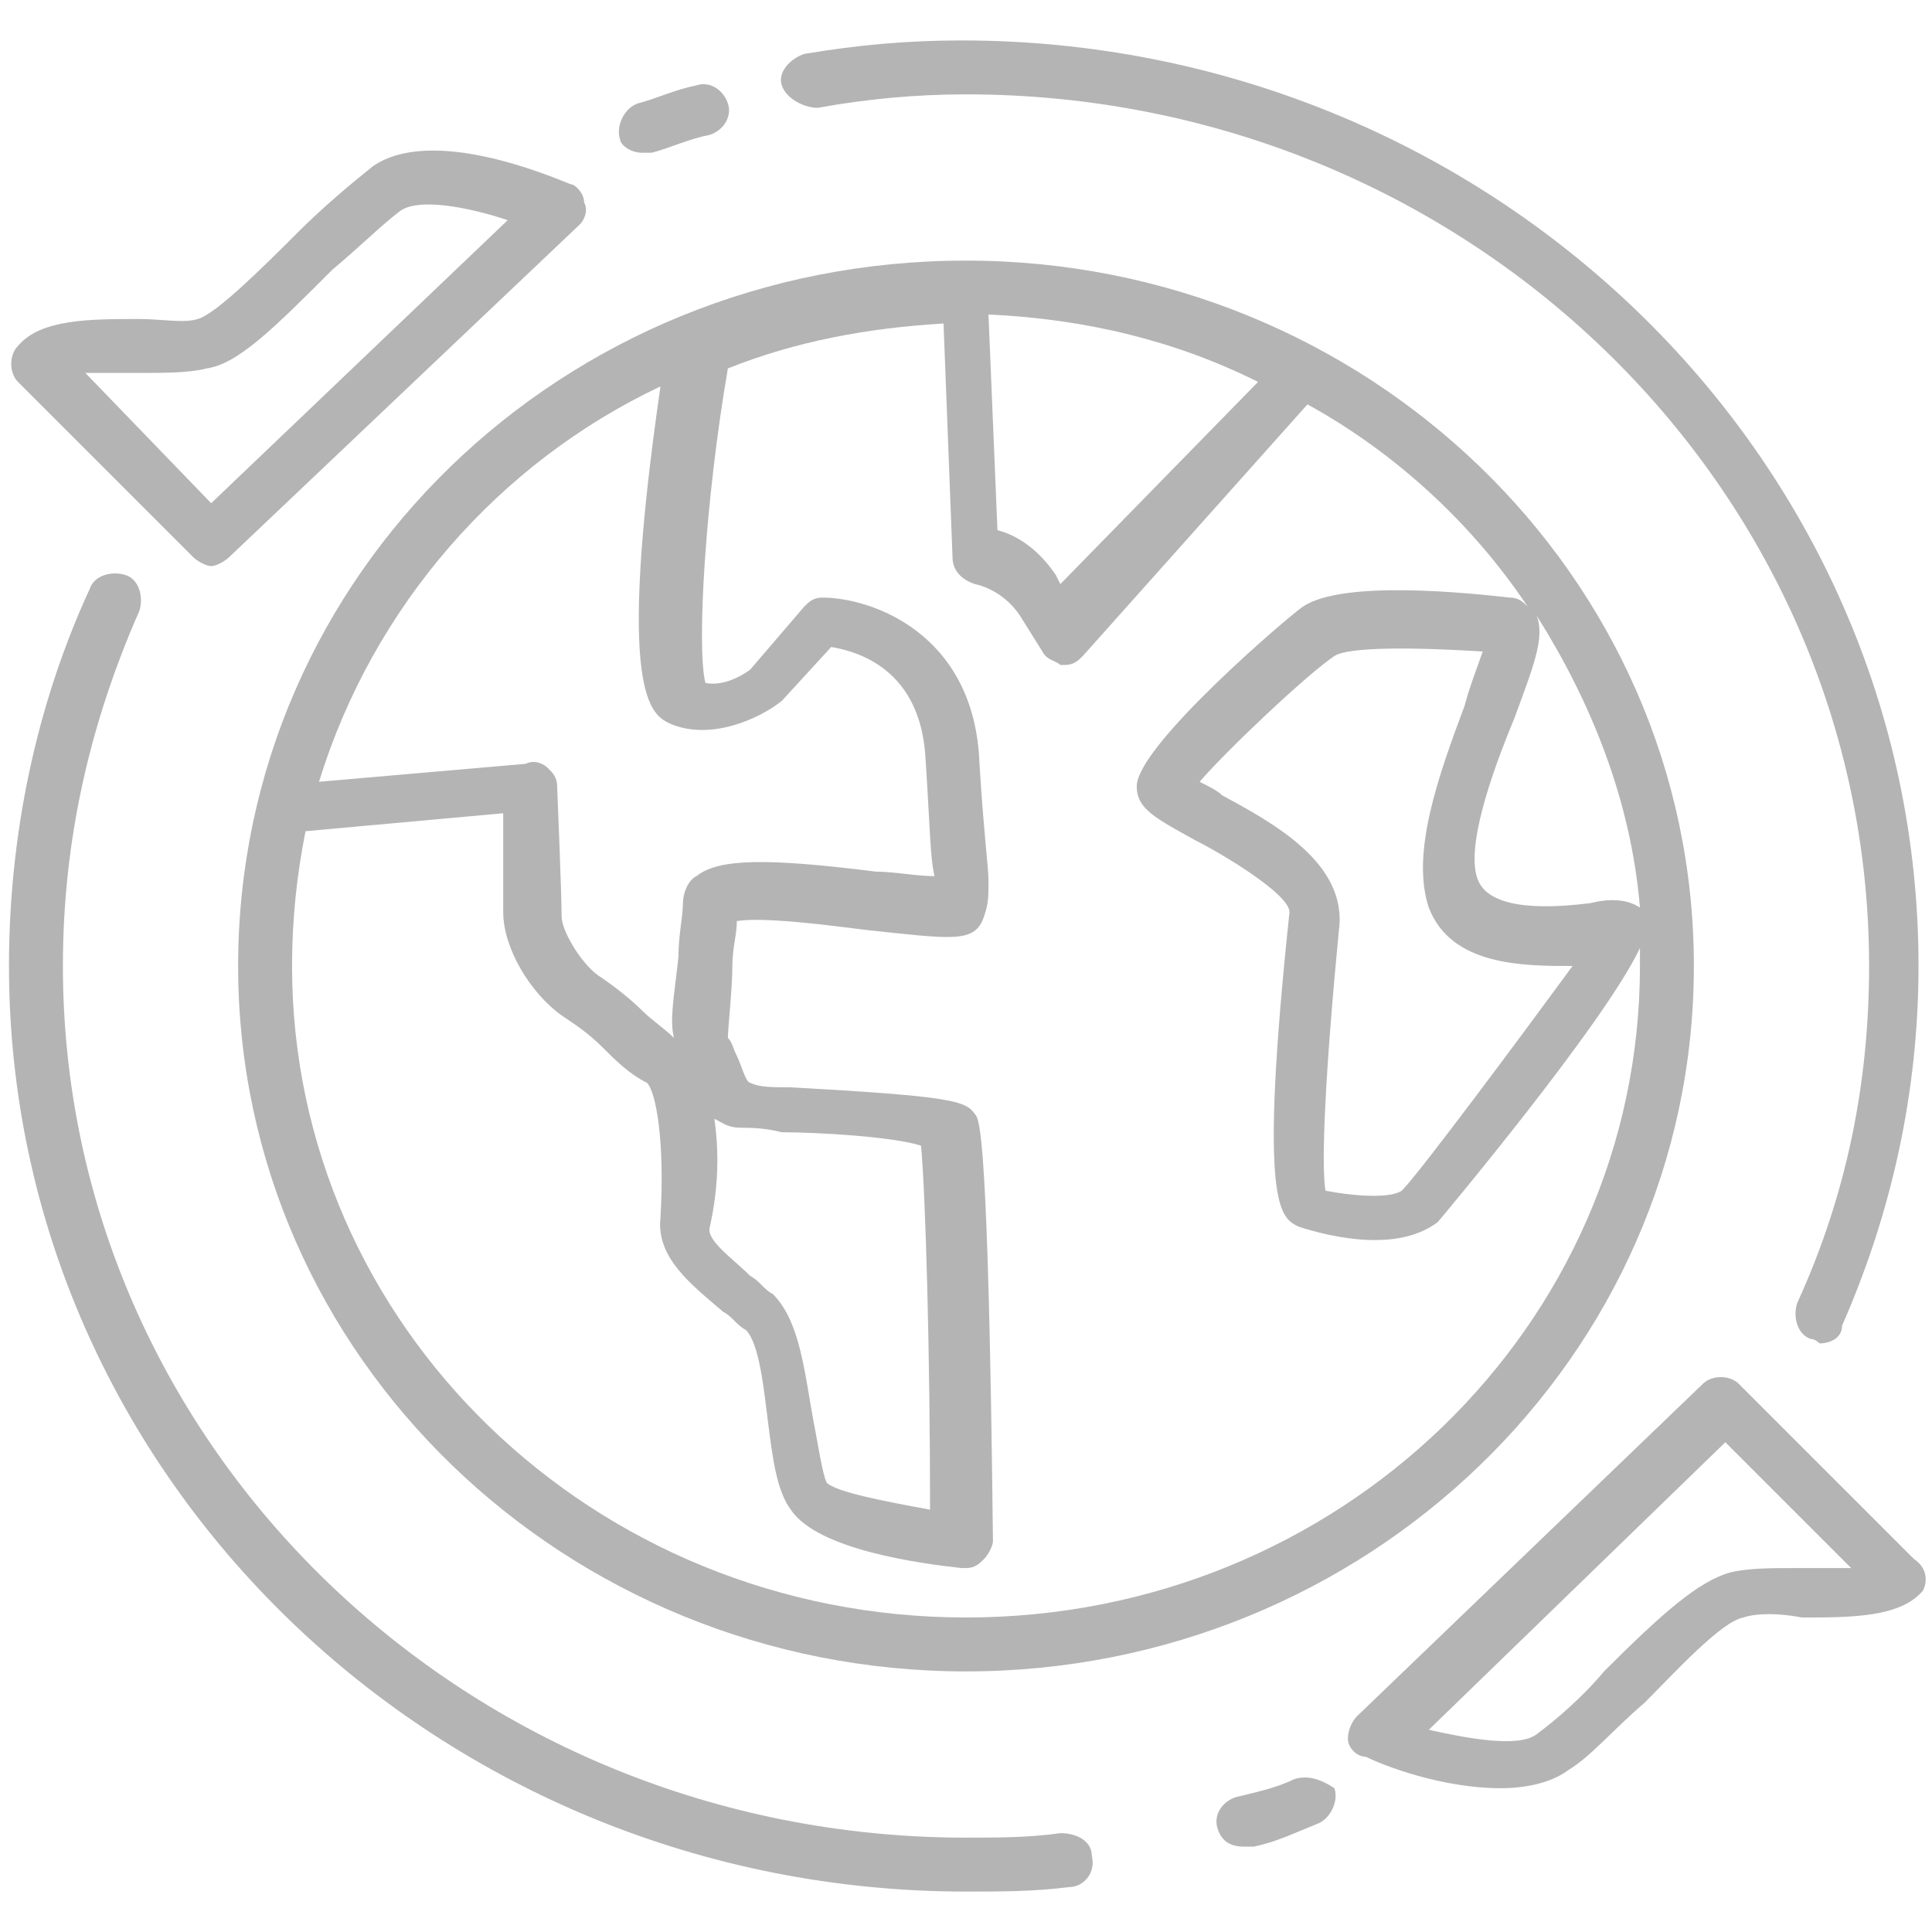 <svg xmlns="http://www.w3.org/2000/svg" xmlns:xlink="http://www.w3.org/1999/xlink" id="Capa_1" x="0px" y="0px" viewBox="0 0 43 43" style="enable-background:new 0 0 43 43;" xml:space="preserve"><style type="text/css">	.st0{fill:#B4B4B4;}</style><g>	<path class="st0" d="M4.3,12.4c0.1,0.1,0.3,0.2,0.4,0.2c0.1,0,0.3-0.1,0.4-0.2l7.8-7.4C13,4.9,13.1,4.7,13,4.5  c0-0.2-0.2-0.4-0.3-0.4c-0.5-0.2-3.1-1.3-4.4-0.4C7.8,4.1,7.2,4.6,6.6,5.2C5.9,5.9,4.8,7,4.4,7.1c-0.3,0.1-0.8,0-1.3,0  C2,7.1,0.9,7.1,0.4,7.7c-0.2,0.2-0.2,0.6,0,0.8L4.3,12.4z M3.1,8.3c0.6,0,1.1,0,1.5-0.1c0.7-0.1,1.5-0.9,2.8-2.2  C8,5.5,8.5,5,8.9,4.7c0.4-0.3,1.5-0.1,2.4,0.2l-6.6,6.3L1.9,8.3C2.3,8.3,2.8,8.3,3.1,8.3z"></path>	<path class="st0" d="M42.6,34.7l-3.9-3.9c-0.2-0.2-0.6-0.2-0.8,0l-7.7,7.4c-0.1,0.1-0.2,0.3-0.2,0.5c0,0.2,0.2,0.4,0.4,0.4  c0.4,0.2,1.7,0.7,3,0.7c0.5,0,1.1-0.1,1.5-0.4c0.5-0.3,1-0.9,1.7-1.5c0.7-0.7,1.7-1.8,2.2-1.9c0.3-0.1,0.8-0.1,1.3,0  c1.1,0,2.2,0,2.7-0.6C42.9,35.2,42.9,34.9,42.6,34.7z M40,34.9c-0.6,0-1.1,0-1.5,0.1c-0.7,0.2-1.5,0.9-2.8,2.2  c-0.5,0.6-1.1,1.1-1.5,1.4c-0.4,0.3-1.5,0.1-2.4-0.1l6.6-6.4l2.8,2.8C40.8,34.9,40.3,34.9,40,34.9z"></path>	<path class="st0" d="M21.5,5.8c-9,0-16.2,7-16.2,15.7c0,8.7,7.3,15.7,16.2,15.7s16.2-7,16.2-15.7C37.7,12.8,30.4,5.8,21.5,5.8z   M28,8.5L23.6,13l-0.1-0.2c-0.4-0.6-0.9-0.9-1.3-1L22,7C24.2,7.1,26.2,7.6,28,8.5z M14.7,8.6c-1,6.9-0.2,7.3,0.2,7.5  c0.9,0.4,2-0.1,2.5-0.5l1.1-1.2c0.6,0.1,2,0.5,2.1,2.5c0.1,1.5,0.1,2.2,0.2,2.6c-0.4,0-0.9-0.1-1.3-0.1c-2.4-0.3-3.5-0.3-4,0.1  c-0.2,0.1-0.3,0.4-0.3,0.6c0,0.3-0.1,0.7-0.1,1.2c-0.1,0.9-0.2,1.4-0.1,1.8c-0.2-0.2-0.5-0.4-0.7-0.6c-0.3-0.3-0.7-0.6-1-0.8  c-0.4-0.3-0.8-1-0.8-1.3c0-0.5-0.1-2.9-0.1-2.9c0-0.2-0.1-0.3-0.2-0.4c-0.1-0.1-0.3-0.2-0.5-0.1l-4.6,0.4  C8.3,13.5,11.1,10.3,14.7,8.6z M15.9,24.9c0.2,0.1,0.3,0.2,0.6,0.2c0.2,0,0.5,0,0.9,0.1c0.8,0,2.5,0.1,3.1,0.3  c0.1,1.1,0.2,4.6,0.2,8.1c-1.1-0.2-2.1-0.4-2.3-0.6c-0.1-0.2-0.2-0.9-0.3-1.4c-0.2-1.1-0.3-2.2-0.9-2.8c-0.2-0.1-0.3-0.3-0.5-0.4  c-0.4-0.4-1-0.8-0.9-1.1C16,26.4,16,25.6,15.9,24.9z M21.5,36c-8.3,0-15-6.5-15-14.5c0-1,0.1-2,0.3-3l4.4-0.4c0,0.7,0,1.9,0,2.2  c0,0.8,0.6,1.8,1.3,2.3c0.3,0.2,0.6,0.4,0.9,0.7c0.3,0.3,0.6,0.6,1,0.8c0.2,0.2,0.4,1.3,0.3,3c-0.1,0.9,0.7,1.5,1.4,2.1  c0.2,0.1,0.3,0.3,0.5,0.4c0.3,0.3,0.4,1.3,0.5,2.1c0.1,0.8,0.2,1.5,0.5,1.9c0.6,0.9,2.9,1.2,3.8,1.3c0,0,0,0,0.1,0  c0.2,0,0.3-0.1,0.4-0.2c0.1-0.1,0.2-0.3,0.2-0.4c-0.1-9.1-0.3-9.4-0.4-9.5c-0.2-0.3-0.5-0.4-4.1-0.6c-0.4,0-0.7,0-0.9-0.1  c-0.1,0-0.2-0.4-0.3-0.6c-0.1-0.2-0.1-0.3-0.2-0.4c0-0.2,0.1-1.1,0.1-1.6c0-0.4,0.1-0.7,0.1-1c0.6-0.1,2.1,0.1,2.9,0.2  c1.9,0.2,2.4,0.3,2.6-0.3c0.1-0.3,0.1-0.4,0.1-0.8c0-0.3-0.1-1-0.2-2.6c-0.1-2.9-2.4-3.7-3.5-3.7c-0.2,0-0.3,0.1-0.4,0.2l-1.2,1.4  c0,0-0.5,0.4-1,0.3c-0.2-0.8,0-4.1,0.5-7c1.5-0.6,3.1-0.9,4.8-1l0.2,5.2c0,0.3,0.2,0.5,0.5,0.6c0,0,0.6,0.1,1,0.7l0.5,0.8  c0.1,0.2,0.3,0.2,0.4,0.3c0,0,0,0,0.1,0c0.2,0,0.3-0.1,0.4-0.2L29.1,9c2,1.1,3.7,2.7,4.9,4.5c-0.1-0.1-0.2-0.2-0.4-0.2  c-0.9-0.1-3.7-0.4-4.6,0.2c-0.3,0.2-3.7,3.1-3.7,4c0,0.5,0.4,0.7,1.3,1.2c0.6,0.3,2.1,1.2,2.1,1.6c-0.7,6.6-0.2,6.8,0.2,7  c0.3,0.1,1,0.3,1.7,0.3c0.5,0,1-0.1,1.4-0.4c0,0,3.7-4.4,4.5-6.1c0,0.1,0,0.2,0,0.4C36.5,29.5,29.8,36,21.5,36z M27.2,17.7  c-0.1-0.1-0.3-0.2-0.5-0.3c0.6-0.7,2.4-2.4,3-2.8c0.3-0.2,1.7-0.2,3.3-0.1c-0.1,0.3-0.3,0.8-0.4,1.2c-0.6,1.6-1.2,3.3-0.8,4.5  c0.5,1.3,2.1,1.3,3.2,1.3c-1.1,1.5-3.4,4.6-3.8,5c-0.3,0.2-1.2,0.1-1.7,0c-0.1-0.6,0-2.7,0.3-5.8C30,19.2,28.3,18.3,27.2,17.7z   M32.9,19.6c-0.3-0.7,0.3-2.4,0.8-3.6c0.4-1.1,0.7-1.8,0.5-2.3c1.2,1.9,2.1,4.1,2.3,6.5c-0.3-0.2-0.7-0.2-1.1-0.1  C34.6,20.2,33.2,20.3,32.9,19.6z"></path>	<path class="st0" d="M14.3,3.4c0.1,0,0.1,0,0.2,0c0.4-0.1,0.8-0.3,1.3-0.4c0.3-0.1,0.5-0.4,0.4-0.7c-0.1-0.3-0.4-0.5-0.7-0.4  c-0.5,0.1-0.9,0.3-1.3,0.4c-0.3,0.1-0.5,0.5-0.4,0.8C13.8,3.2,14,3.4,14.3,3.4z"></path>	<path class="st0" d="M23.6,40.8c-0.7,0.1-1.4,0.1-2.1,0.1c-11.1,0-20.1-8.7-20.1-19.4c0-2.8,0.6-5.4,1.7-7.9c0.1-0.3,0-0.7-0.3-0.8  c-0.3-0.1-0.7,0-0.8,0.3c-1.2,2.6-1.8,5.5-1.8,8.4c0,11.4,9.6,20.6,21.3,20.6c0.8,0,1.5,0,2.3-0.1c0.3,0,0.6-0.3,0.5-0.7  C24.3,41,24,40.8,23.6,40.8z"></path>	<path class="st0" d="M28.8,39.6c-0.4,0.2-0.9,0.3-1.3,0.4c-0.3,0.1-0.5,0.4-0.4,0.7c0.1,0.3,0.3,0.4,0.6,0.4c0.1,0,0.1,0,0.2,0  c0.5-0.1,0.9-0.3,1.4-0.5c0.3-0.1,0.5-0.5,0.4-0.8C29.4,39.6,29.1,39.5,28.8,39.6z"></path>	<path class="st0" d="M18.2,2.4c1.1-0.2,2.2-0.3,3.3-0.3c11.1,0,20.1,8.7,20.1,19.4c0,2.6-0.5,5.1-1.6,7.5c-0.1,0.3,0,0.7,0.3,0.8  c0.1,0,0.2,0.1,0.2,0.1c0.2,0,0.5-0.1,0.5-0.4c1.1-2.5,1.7-5.2,1.7-8c0-11.4-9.6-20.6-21.3-20.6c-1.2,0-2.3,0.1-3.5,0.3  c-0.3,0.1-0.6,0.4-0.5,0.7S17.9,2.4,18.2,2.4z"></path></g></svg>